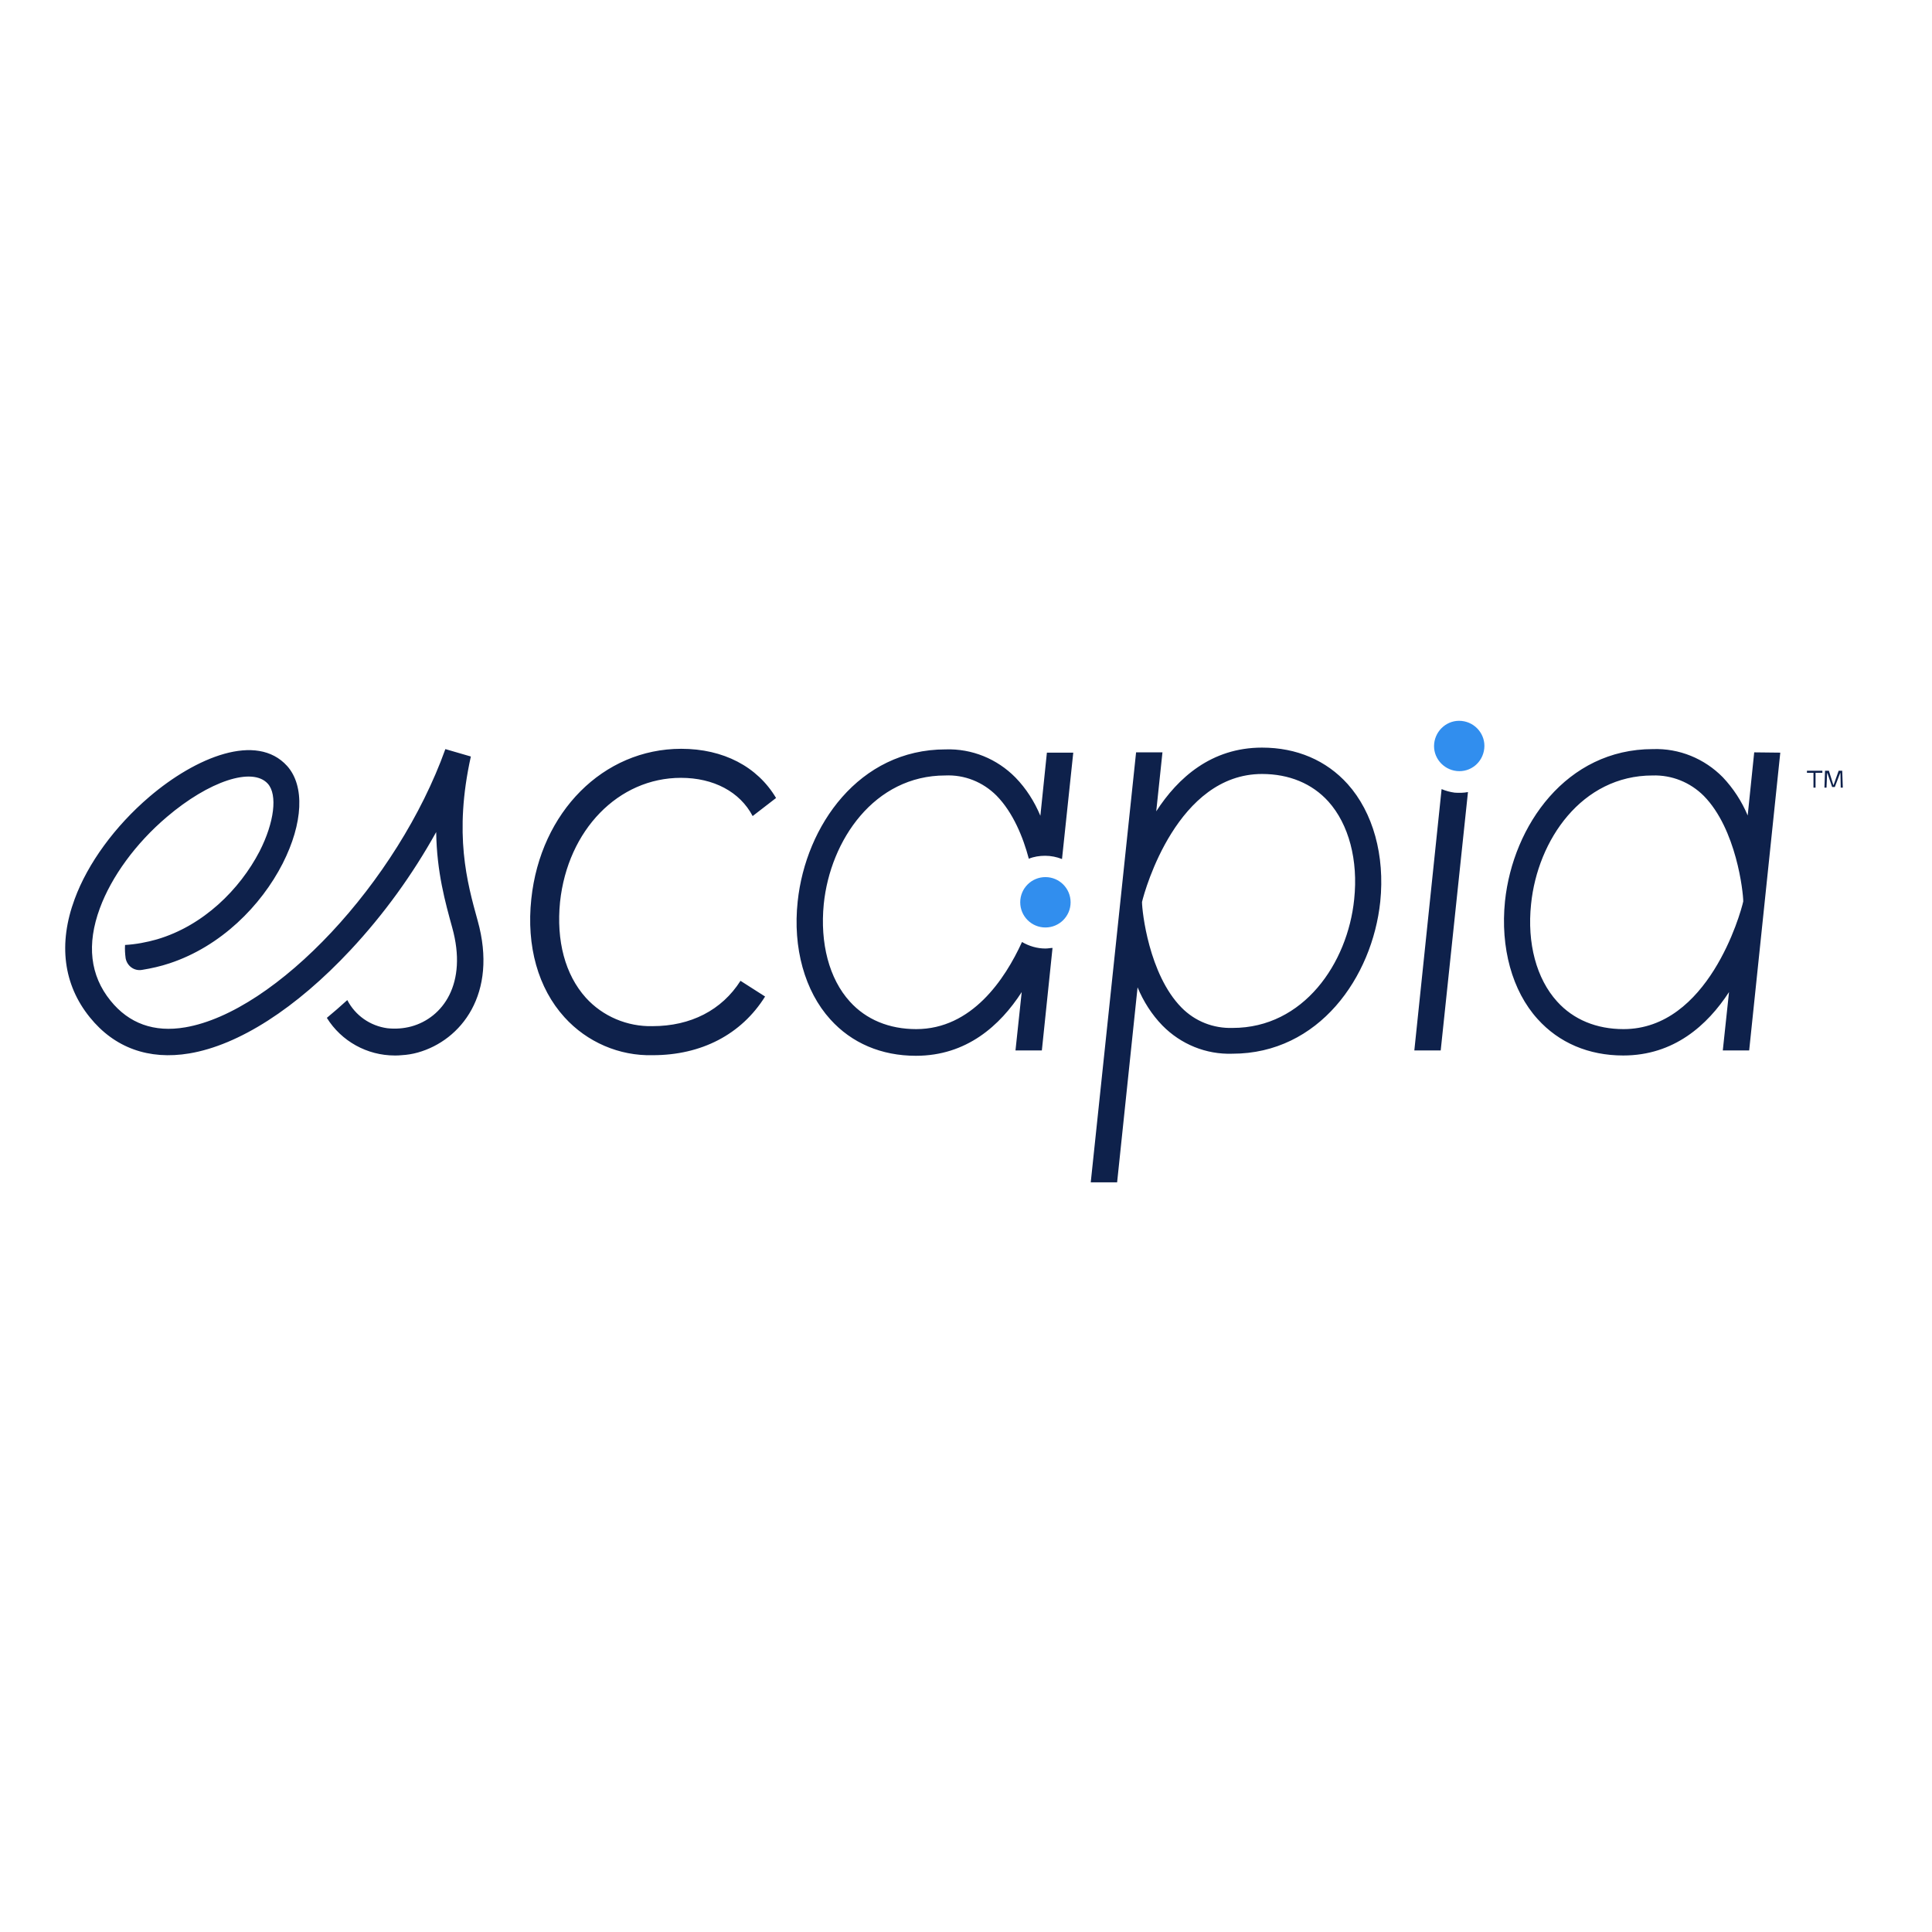 <?xml version="1.0" encoding="utf-8"?>
<!-- Generator: Adobe Illustrator 19.2.1, SVG Export Plug-In . SVG Version: 6.00 Build 0)  -->
<svg version="1.1" id="layer" xmlns="http://www.w3.org/2000/svg" xmlns:xlink="http://www.w3.org/1999/xlink" x="0px" y="0px"
	 viewBox="0 0 652 652" style="enable-background:new 0 0 652 652;" xml:space="preserve">
<style type="text/css">
	.st0{fill:#318EEE;}
	.st1{fill:#0E214B;}
</style>
<path class="st0" d="M352.8,296c-4.7,0-8.5,3.8-8.5,8.5c0,4.7,3.8,8.5,8.5,8.5s8.5-3.8,8.5-8.5c0,0,0,0,0,0
	C361.3,299.8,357.5,296,352.8,296z M493.3,243.3c-4.7-0.5-8.8,3-9.3,7.6c-0.5,4.7,3,8.8,7.6,9.3c4.7,0.5,8.8-2.9,9.3-7.6
	C501.4,248,498,243.8,493.3,243.3C493.3,243.3,493.3,243.3,493.3,243.3z"/>
<path class="st1" d="M161.2,310.7c-3.6-13-8.1-29.2-2.3-55.4l-8.6-2.5c-16.1,44.9-57.2,88.7-87.8,93.9c-10.5,1.8-19-1.3-25.2-9
	c-6.9-8.5-8.1-19-3.6-31.2c3.9-10.6,12.1-21.9,22.6-30.8c14.2-12.1,28.9-17,34.1-11.2c3.3,3.7,2.2,13-2.8,22.8
	C80.9,300.2,68.6,312.4,53,317c-3.5,1-7.2,1.7-10.8,1.9c-0.1,1.5,0,3,0.2,4.5c0.5,2.6,2.9,4.4,5.6,3.9c3.1-0.5,6.2-1.2,9.2-2.2
	c17.3-5.7,30.9-19.4,38.2-33.7c6.9-13.6,7.5-26.2,1.5-32.9c-10.3-11.4-30.8-3-46.5,10.4c-11.6,9.9-20.8,22.5-25.2,34.5
	c-5.6,15.1-3.8,28.9,5.1,39.9c8.3,10.3,19.9,14.5,33.6,12.2c16.7-2.8,36-15.2,54.4-34.9c11.2-12,20.9-25.4,28.9-39.8
	c0.2,13.6,3.1,23.8,5.4,32.2c5.3,19-3.2,30.5-13.8,33.4c-2.6,0.7-5.4,0.9-8.1,0.6c-5.8-0.8-10.8-4.3-13.5-9.5
	c-2.3,2.1-4.6,4.1-6.9,6c4.9,7.9,13.6,12.7,22.9,12.7c0.8,0,1.5,0,2.3-0.1c1.9-0.1,3.7-0.4,5.5-0.9
	C155.6,351.1,168.1,335.4,161.2,310.7z M454.8,264.6c-7.2-8-17.2-12.3-28.9-12.3c-17.1,0-28.4,10.2-35.7,21.5l2.1-19.9h-8.9
	L368.1,399h8.9l6.9-65.8c2,4.8,4.8,9.2,8.4,12.9c6.2,6.3,14.7,9.8,23.6,9.5c29.2,0,47.2-25.8,49.9-51.3
	C467.4,288.7,463.4,274.2,454.8,264.6z M457,303.5c-2.2,21.6-17.1,43.4-41,43.4c-6.5,0.2-12.7-2.2-17.3-6.9
	c-11-11.2-13.3-32.5-13.3-35.6c1-4.3,12-43.2,40.5-43.2c9.1,0,16.9,3.2,22.4,9.3C455.2,278.2,458.4,290.3,457,303.5z M592,253.9
	l-2.2,21.3c-2-4.8-4.9-9.2-8.4-12.9c-6.2-6.3-14.7-9.8-23.6-9.5c-29.2,0-47.2,25.8-49.9,51.3c-1.6,15.7,2.4,30.3,11,39.8
	c7.2,8,17.2,12.3,28.9,12.3c17.1,0,28.4-10.2,35.7-21.4l-2.1,19.7h8.9l10.5-100.5L592,253.9z M547.9,347.3c-9.1,0-16.9-3.2-22.4-9.3
	c-7-7.7-10.2-19.7-8.8-32.9c2.2-21.6,17.1-43.4,41-43.4c6.5-0.2,12.7,2.3,17.3,6.9c11,11.2,13.3,32.5,13.3,35.6
	C587.4,308.4,576.4,347.3,547.9,347.3z M490.9,267.5c-1.5-0.2-3-0.6-4.4-1.2l-9.2,88.2h8.9l9.2-87.2
	C493.9,267.6,492.4,267.6,490.9,267.5z M220.3,356.1c-11.3,0.3-22.2-4.4-29.8-12.8c-8.9-9.8-12.9-24-11.2-39.9
	c3.1-29.4,24.3-50.7,50.6-50.7c14.2,0,25.7,6,32,16.6l-7.9,6.1c-4.3-8.2-13.2-12.9-24.2-12.9c-21.1,0-38.2,17.6-40.8,41.9
	c-1.3,13.1,1.7,24.5,8.7,32.3c5.7,6.3,14,9.8,22.5,9.6c12.9,0,23.4-5.4,29.7-15.3l8.3,5.3C250.2,349.1,236.7,356.1,220.3,356.1z
	 M352.8,320.1c-2.8,0-5.5-0.8-7.9-2.2c-5.8,12.7-17,29.4-35.7,29.4c-9.1,0-16.9-3.2-22.4-9.3c-7-7.7-10.1-19.7-8.8-32.9
	c2.2-21.6,17.1-43.4,41-43.4c6.5-0.3,12.7,2.2,17.3,6.8c5.6,5.7,9,14.1,10.9,21.3c1.7-0.7,3.6-1,5.5-1c2,0,3.9,0.4,5.7,1.1l3.8-35.9
	h-8.9l-2.2,21.3c-2-4.8-4.8-9.2-8.4-12.9c-6.2-6.3-14.7-9.8-23.6-9.5c-29.2,0-47.2,25.8-49.9,51.3c-1.7,15.7,2.4,30.3,11,39.8
	c7.2,8,17.2,12.3,28.9,12.3c17.1,0,28.4-10.2,35.7-21.5l-2.1,19.7h8.9l3.6-34.6C354.6,319.9,353.7,320.1,352.8,320.1z M612.7,260.8
	v5h-0.7v-5h-2.2v-0.7h5.2v0.7H612.7z M621.2,265.8l-0.1-4.9H621l-1.8,4.7h-0.9l-1.6-4.7h-0.1l-0.2,4.9h-0.7l0.2-5.7h1.3l1.5,4.8h0.1
	l1.7-4.8h1.2l0.2,5.7H621.2z"/>
</svg>
